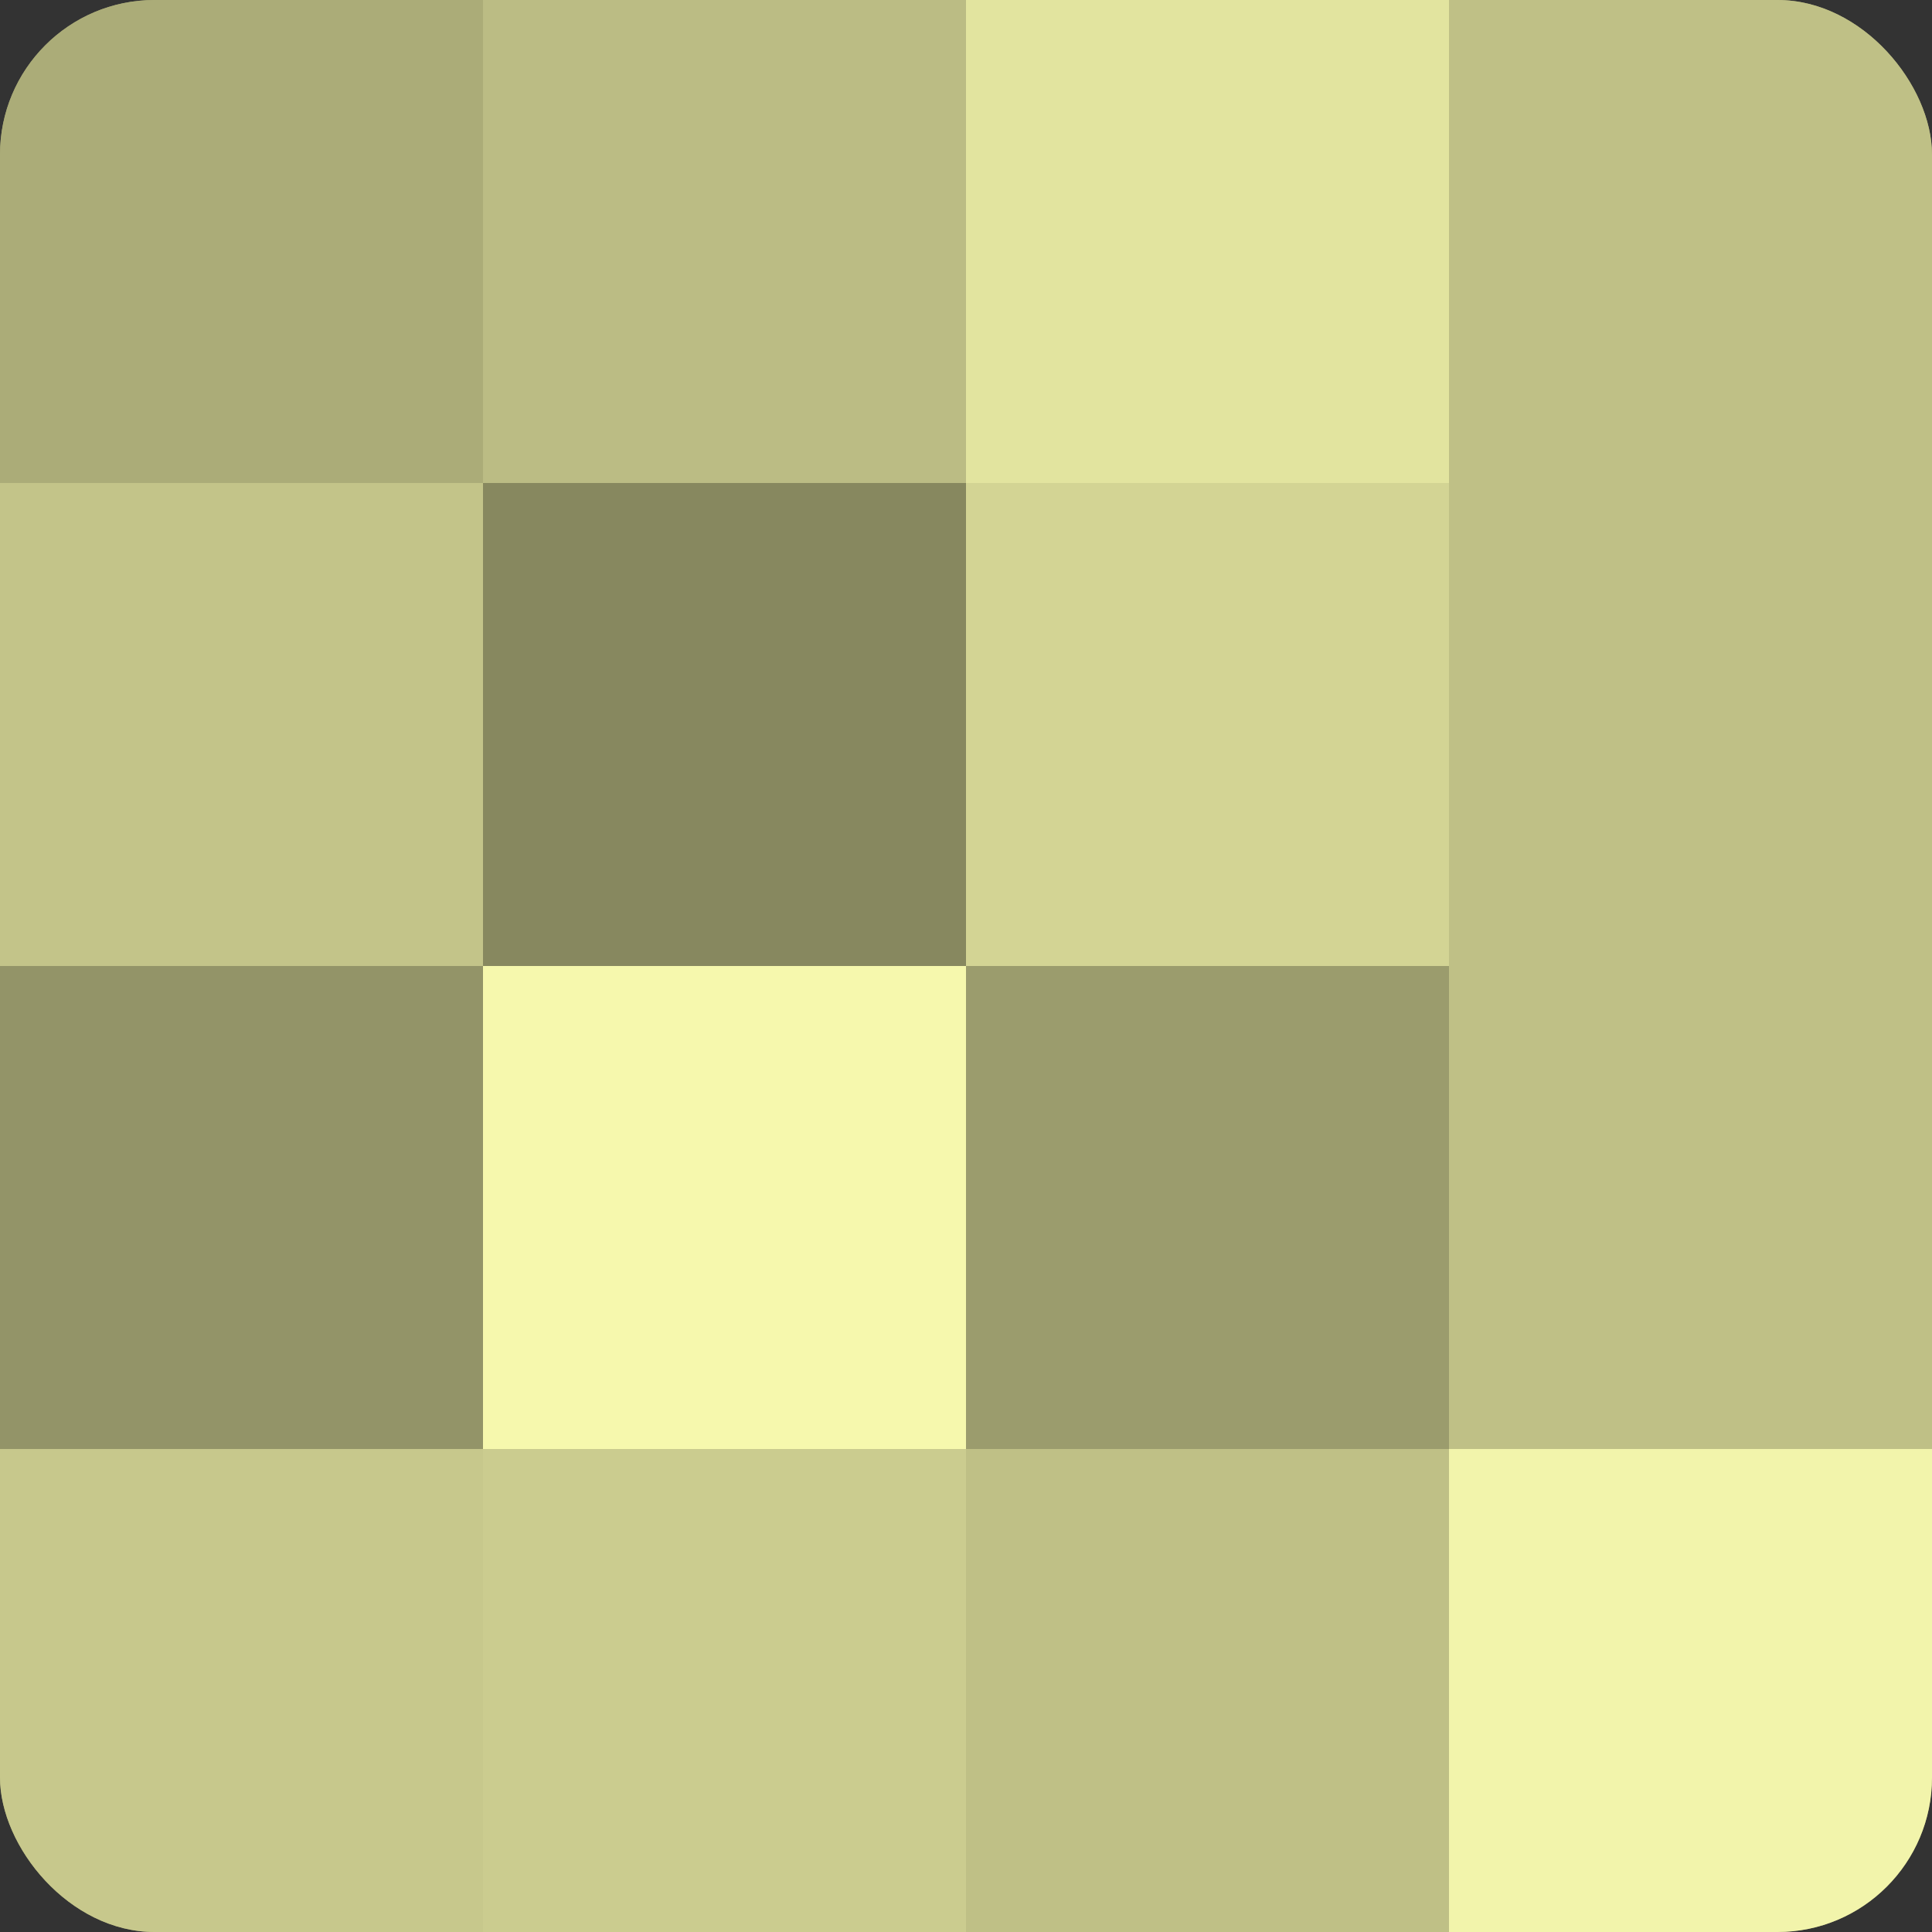 <?xml version="1.0" encoding="UTF-8"?>
<svg xmlns="http://www.w3.org/2000/svg" width="60" height="60" viewBox="0 0 100 100" preserveAspectRatio="xMidYMid meet"><rect x="0" y="0" width="100" height="100" fill="#333333" stroke="none"/><defs><clipPath id="c" width="100" height="100"><rect width="100" height="100" rx="8" ry="8"/></clipPath></defs><g clip-path="url(#c)"><rect width="100" height="100" fill="#9fa070"/><rect width="25" height="25" fill="#abac78"/><rect y="25" width="25" height="25" fill="#c3c489"/><rect y="50" width="25" height="25" fill="#939468"/><rect y="75" width="25" height="25" fill="#c7c88c"/><rect x="25" width="25" height="25" fill="#bbbc84"/><rect x="25" y="25" width="25" height="25" fill="#87885f"/><rect x="25" y="50" width="25" height="25" fill="#f6f8ad"/><rect x="25" y="75" width="25" height="25" fill="#cbcc8f"/><rect x="50" width="25" height="25" fill="#e2e49f"/><rect x="50" y="25" width="25" height="25" fill="#d3d494"/><rect x="50" y="50" width="25" height="25" fill="#9b9c6d"/><rect x="50" y="75" width="25" height="25" fill="#bfc086"/><rect x="75" width="25" height="25" fill="#bfc086"/><rect x="75" y="25" width="25" height="25" fill="#bfc086"/><rect x="75" y="50" width="25" height="25" fill="#bfc086"/><rect x="75" y="75" width="25" height="25" fill="#f2f4ab"/></g></svg>
